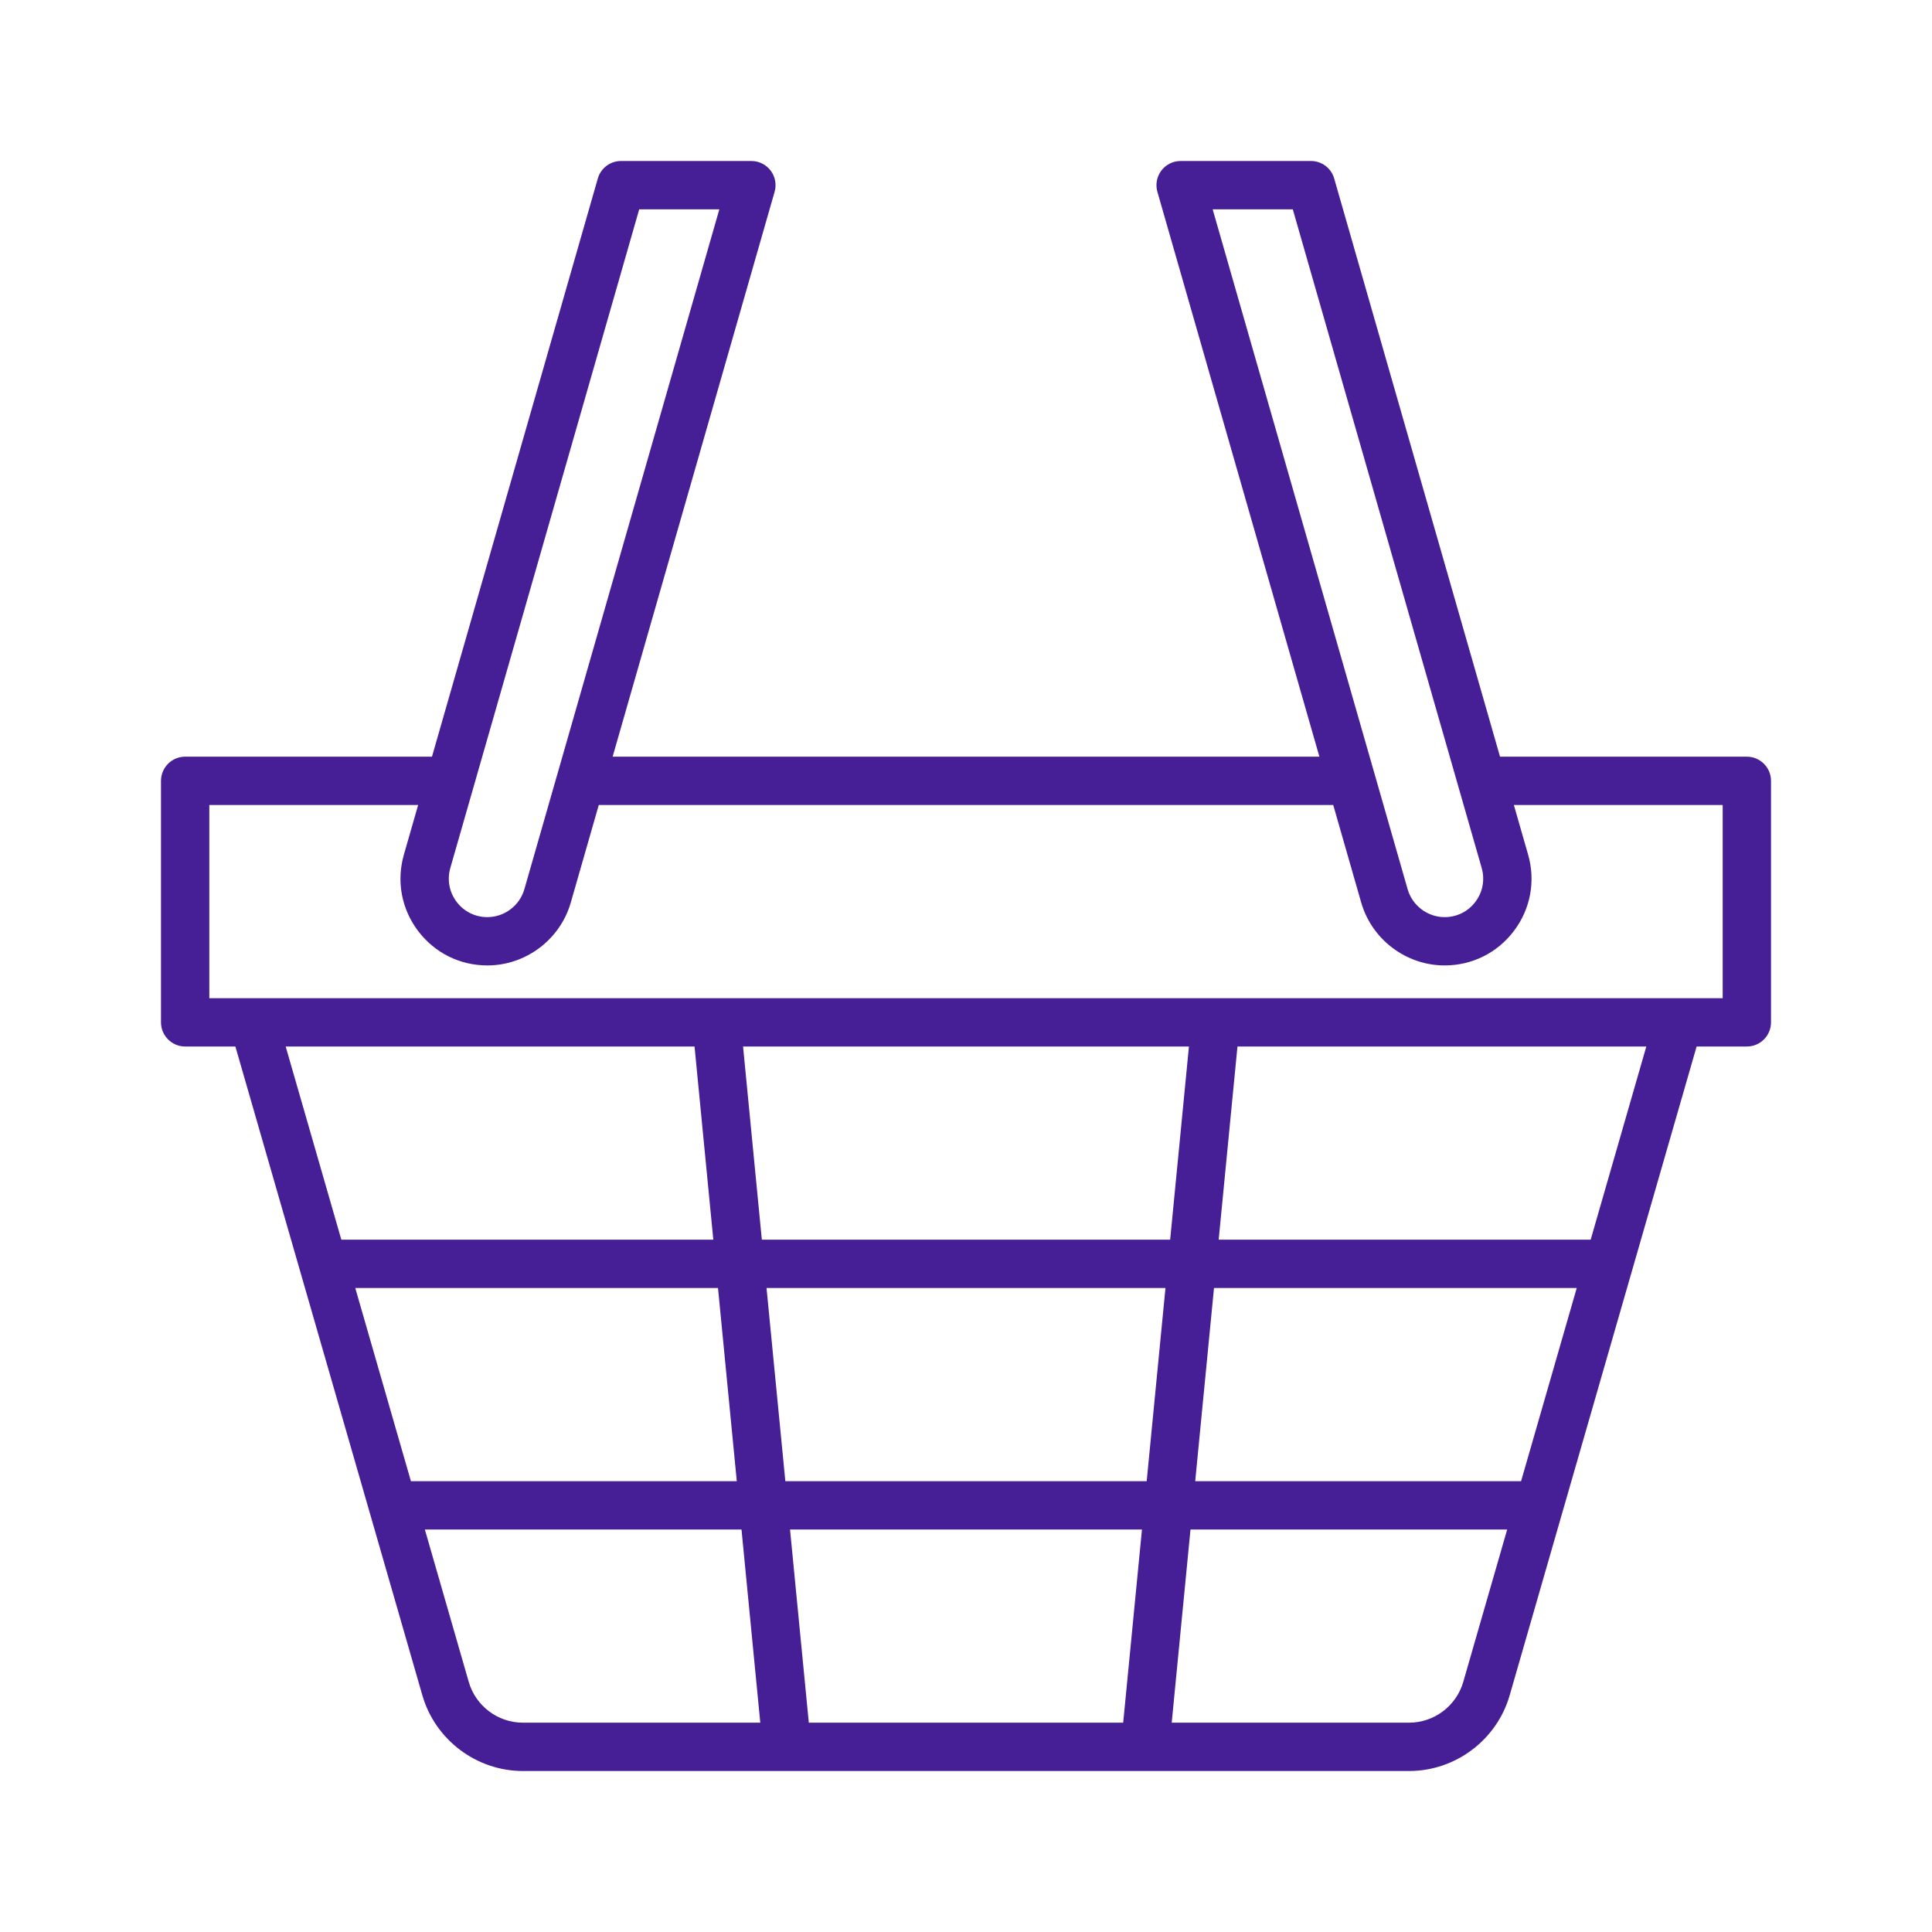 <svg width="61" height="61" xmlns="http://www.w3.org/2000/svg" xmlns:xlink="http://www.w3.org/1999/xlink" xml:space="preserve" overflow="hidden"><g><path d="M55.154 23.891 47.361 23.891 42.125 5.636C42.032 5.309 41.732 5.083 41.392 5.083L37.276 5.083C37.036 5.083 36.811 5.196 36.667 5.387 36.523 5.579 36.477 5.826 36.543 6.056L41.658 23.891 19.343 23.891 24.457 6.056C24.523 5.826 24.477 5.578 24.333 5.387 24.189 5.196 23.964 5.083 23.724 5.083L19.608 5.083C19.268 5.083 18.968 5.309 18.875 5.636L13.639 23.891 5.846 23.891C5.425 23.891 5.083 24.233 5.083 24.654L5.083 32.279C5.083 32.7 5.425 33.042 5.846 33.042L7.432 33.042 13.335 53.525C13.739 54.933 15.044 55.917 16.509 55.917L44.491 55.917C45.956 55.917 47.262 54.933 47.666 53.526L53.568 33.042 55.154 33.042C55.575 33.042 55.917 32.7 55.917 32.279L55.917 24.654C55.917 24.233 55.575 23.891 55.154 23.891ZM40.818 6.609 46.782 27.405C46.888 27.776 46.816 28.165 46.584 28.473 46.352 28.781 45.998 28.957 45.613 28.957 45.074 28.957 44.593 28.594 44.444 28.076L38.288 6.609 40.818 6.609ZM20.182 6.609 22.712 6.609 16.556 28.076C16.407 28.594 15.926 28.957 15.387 28.957 15.002 28.957 14.648 28.781 14.416 28.473 14.184 28.165 14.112 27.776 14.218 27.405L20.182 6.609ZM36.205 46.766 24.796 46.766 24.202 40.667 36.798 40.667 36.205 46.766ZM38.33 40.667 49.783 40.667 48.026 46.766 37.737 46.766 38.33 40.667ZM36.056 48.292 35.463 54.391 25.537 54.391 24.944 48.292 36.056 48.292ZM11.217 40.667 22.67 40.667 23.263 46.766 12.974 46.766 11.217 40.667ZM24.054 39.141 23.461 33.042 37.539 33.042 36.946 39.141 24.054 39.141ZM21.929 33.042 22.522 39.141 10.777 39.141 9.02 33.042 21.929 33.042ZM14.8 53.104 13.414 48.292 23.412 48.292 24.005 54.391 16.509 54.391C15.72 54.391 15.018 53.862 14.8 53.104ZM46.2 53.104C45.982 53.862 45.28 54.391 44.491 54.391L36.995 54.391 37.588 48.292 47.587 48.292 46.2 53.104ZM50.223 39.141 38.478 39.141 39.071 33.042 51.98 33.042 50.223 39.141ZM54.391 31.516 6.609 31.516 6.609 25.417 13.202 25.417 12.752 26.985C12.513 27.82 12.675 28.697 13.198 29.39 13.721 30.084 14.518 30.482 15.387 30.482 16.603 30.482 17.686 29.665 18.022 28.496L18.905 25.417 42.095 25.417 42.978 28.496C43.314 29.665 44.397 30.482 45.613 30.482 46.482 30.482 47.279 30.084 47.802 29.39 48.325 28.697 48.487 27.82 48.248 26.985L47.798 25.417 54.391 25.417 54.391 31.516Z" fill="#461E96"/></g></svg>
